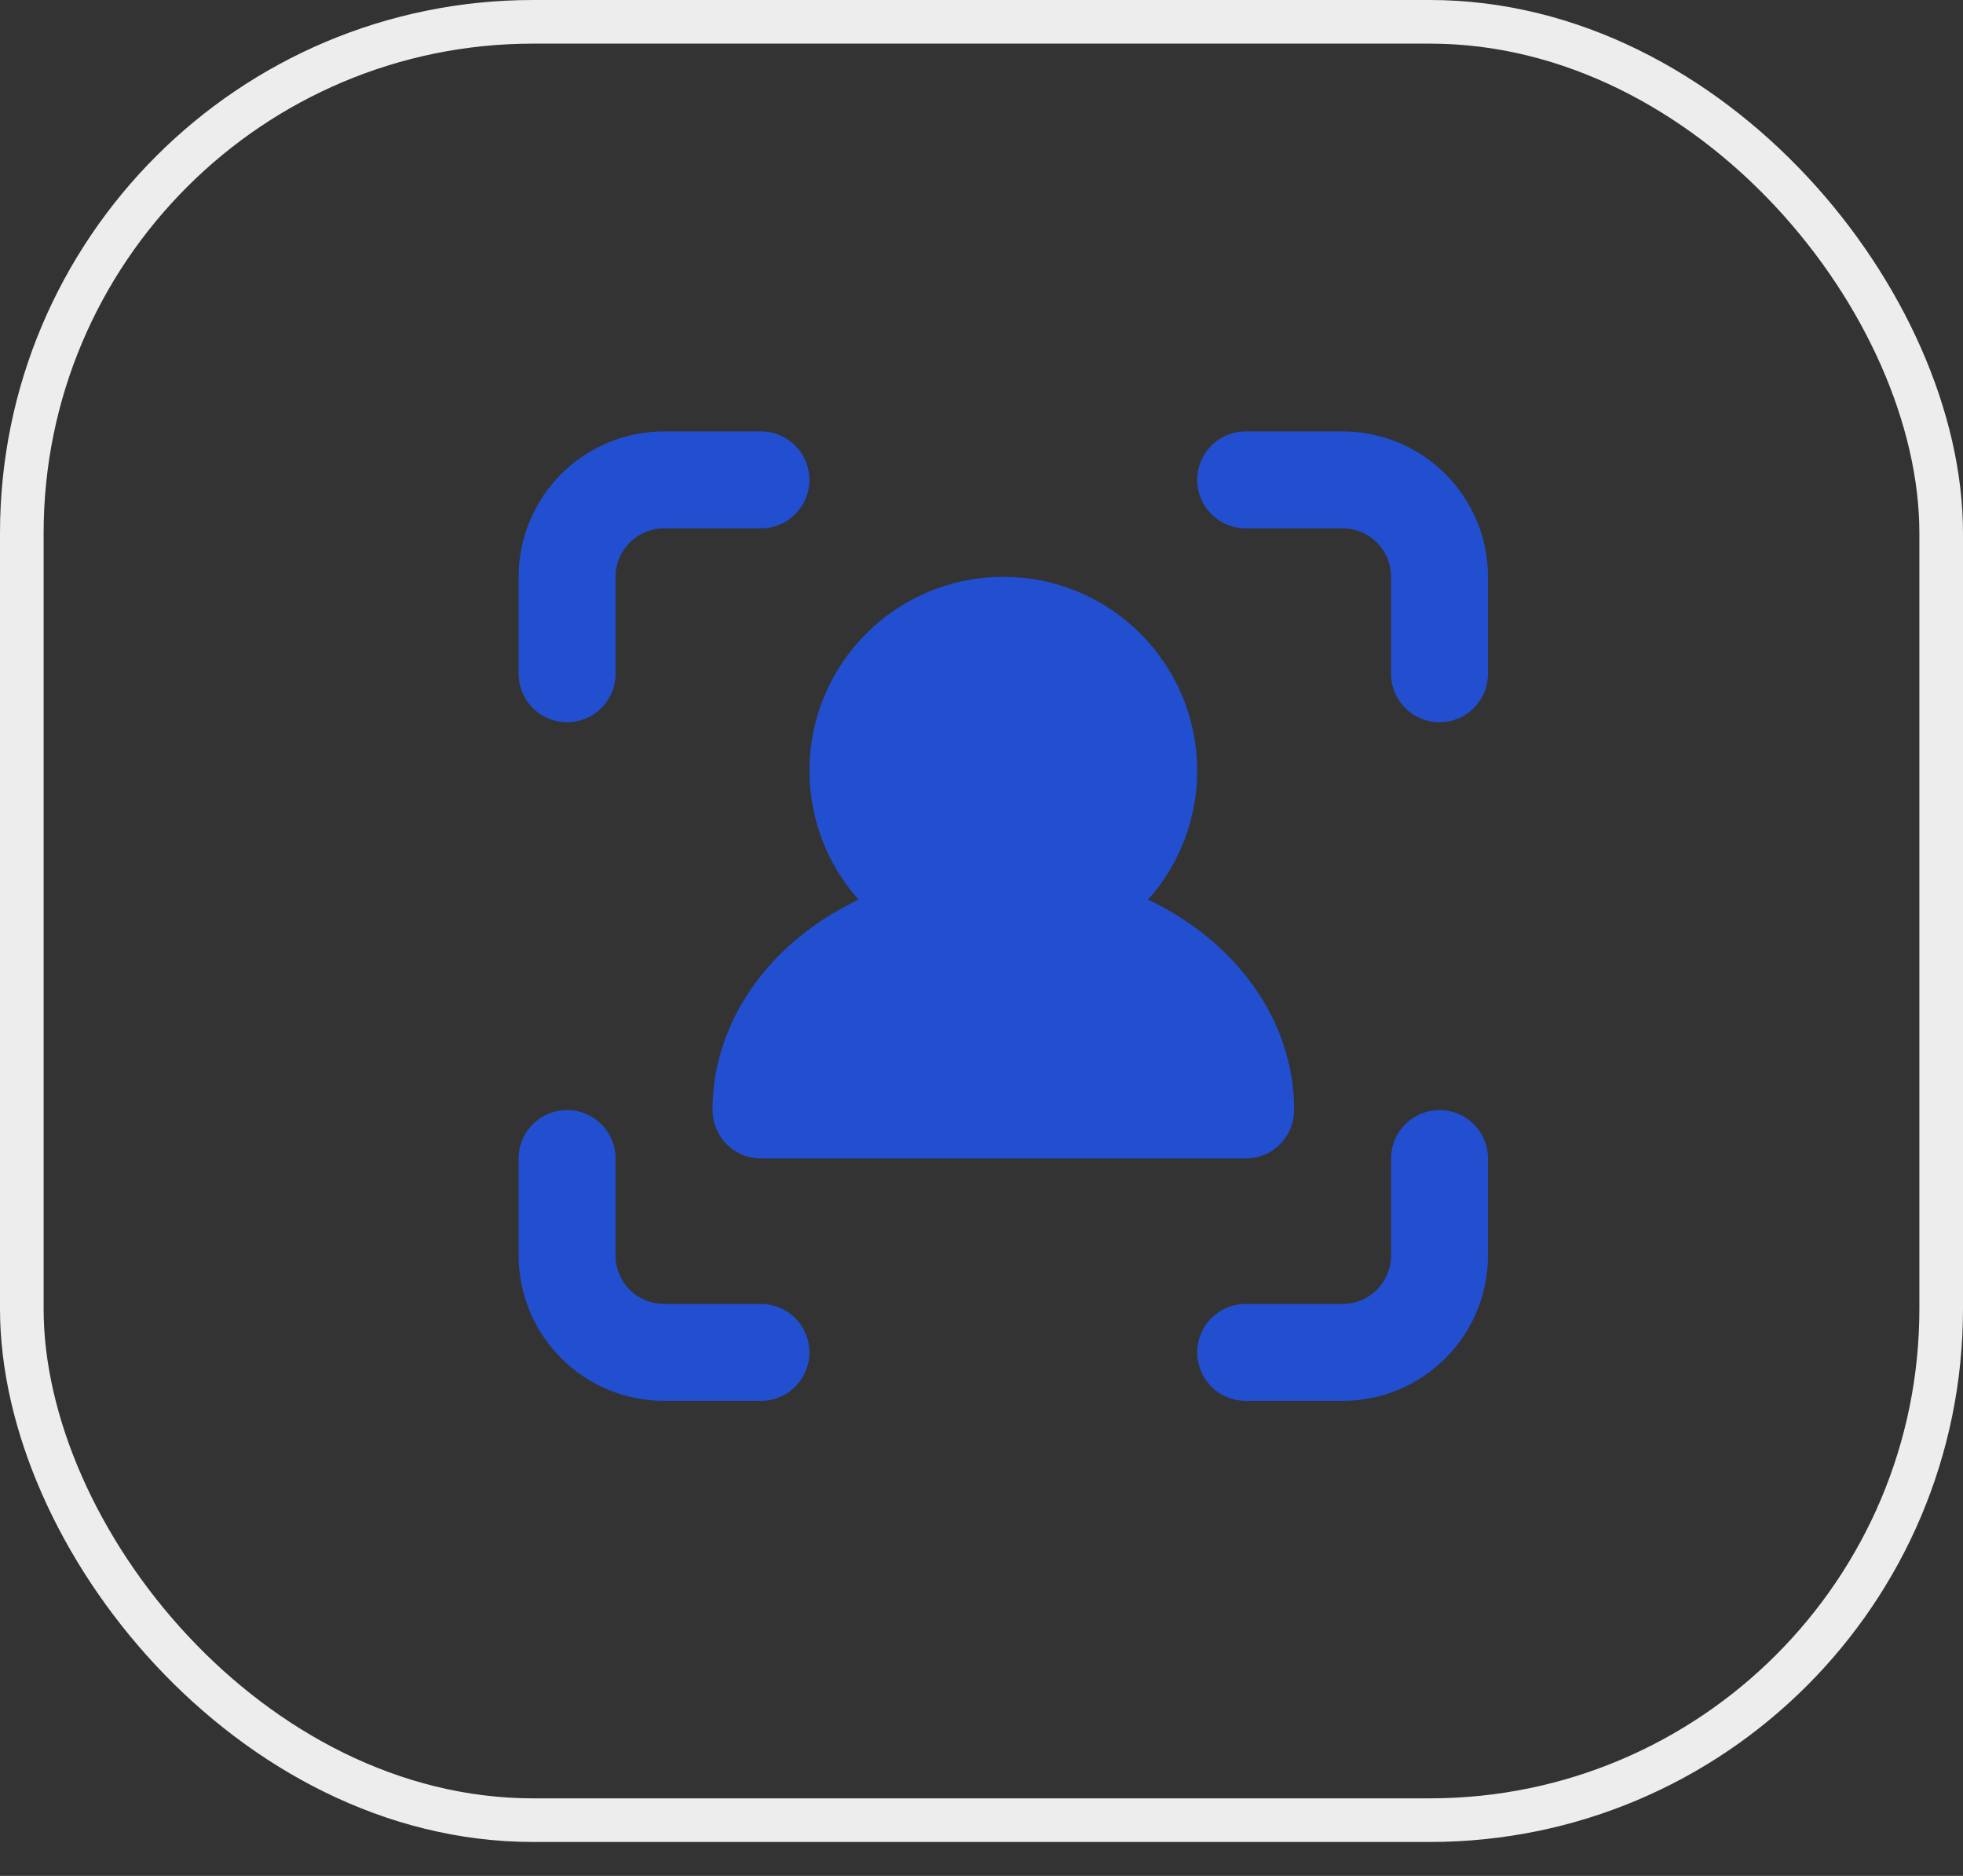 <svg width="45" height="43" viewBox="0 0 45 43" fill="none" xmlns="http://www.w3.org/2000/svg">
<rect x="0" y="0" width="45" height="43" fill="#333333" stroke="none"/>
<rect x="0.5" y="0.5" width="44" height="41.222" rx="11.722" stroke="#EDEDED"/>
<path d="M17.444 11H15.222C14.633 11 14.068 11.234 13.651 11.651C13.234 12.068 13 12.633 13 13.222V15.444M13 26.556V28.778C13 29.367 13.234 29.932 13.651 30.349C14.068 30.766 14.633 31 15.222 31H17.444M28.556 31H30.778C31.367 31 31.932 30.766 32.349 30.349C32.766 29.932 33 29.367 33 28.778V26.556M33 15.444V13.222C33 12.633 32.766 12.068 32.349 11.651C31.932 11.234 31.367 11 30.778 11H28.556" stroke="#214FD0" stroke-width="2.222" stroke-linecap="round" stroke-linejoin="round"/>
<path d="M23 21C24.841 21 26.333 19.507 26.333 17.666C26.333 15.825 24.841 14.333 23 14.333C21.159 14.333 19.667 15.825 19.667 17.666C19.667 19.507 21.159 21 23 21Z" fill="#214FD0" stroke="#214FD0" stroke-width="2.222" stroke-linecap="round" stroke-linejoin="round"/>
<path d="M23 21C19.932 21 17.445 22.989 17.445 25.444H28.556C28.556 22.989 26.068 21 23 21Z" fill="#214FD0" stroke="#214FD0" stroke-width="2.222" stroke-linecap="round" stroke-linejoin="round"/>
</svg>
